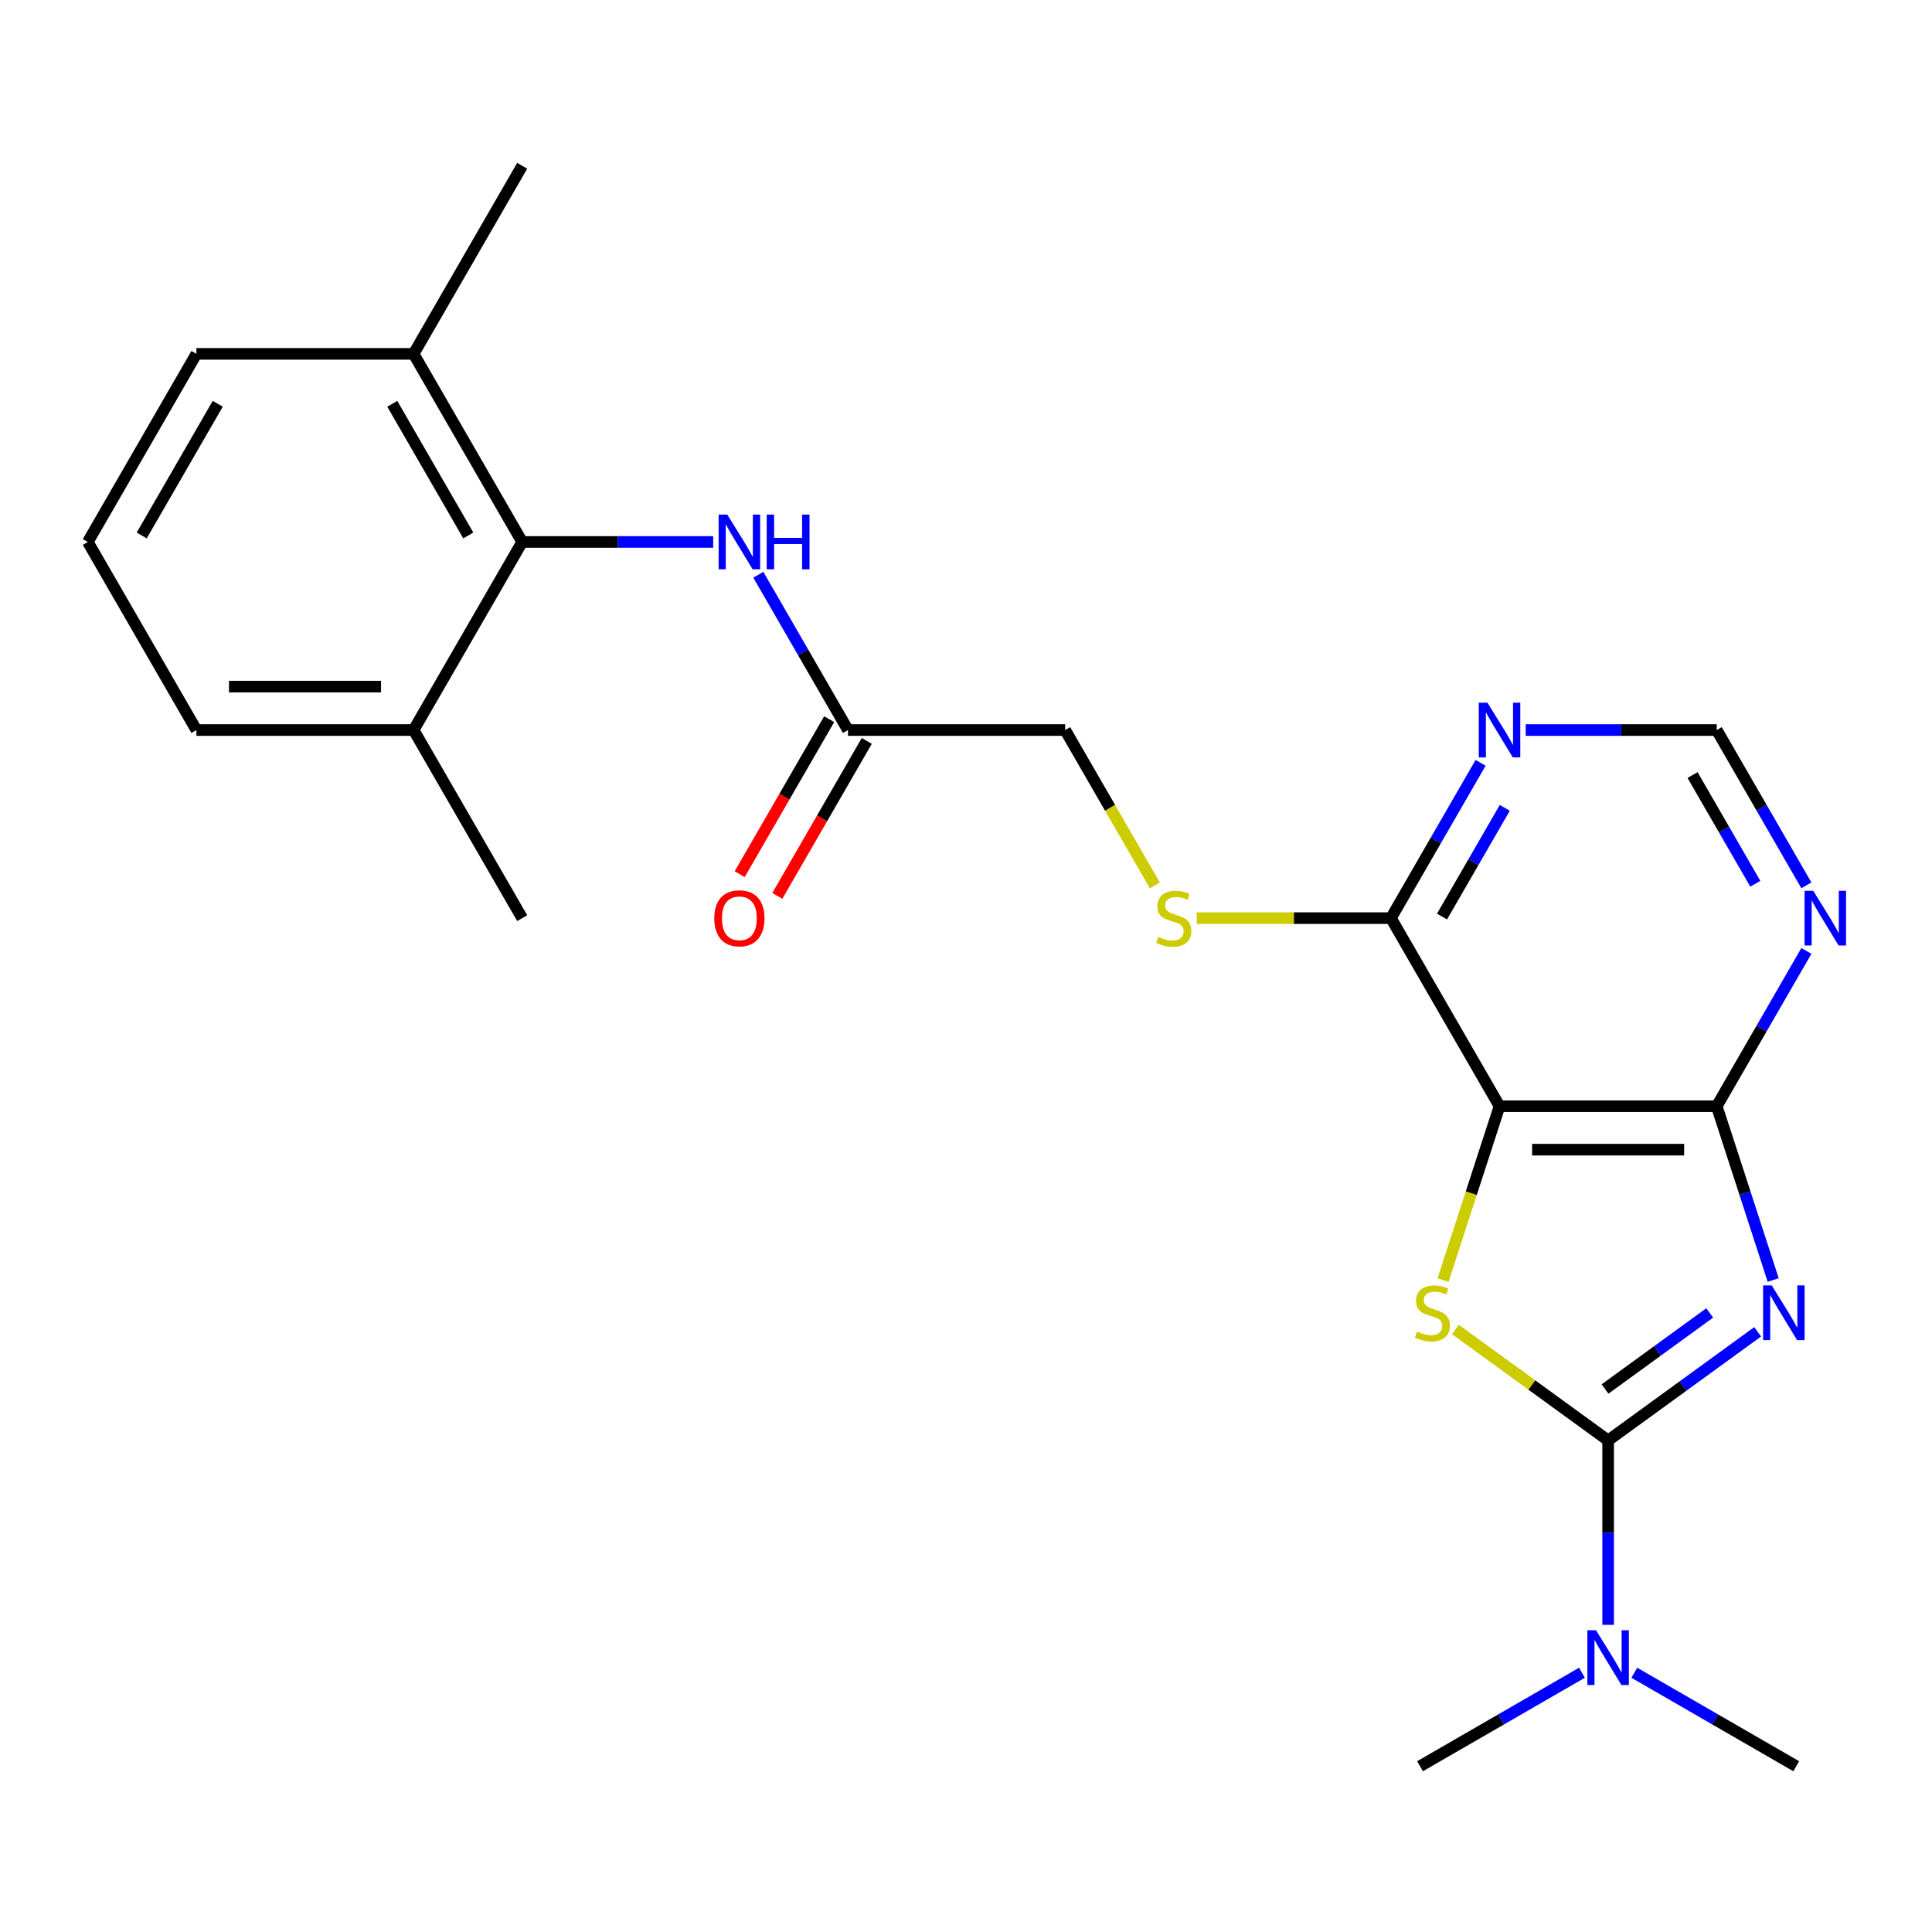 <?xml version='1.0' encoding='iso-8859-1'?>
<svg version='1.1' baseProfile='full'
              xmlns='http://www.w3.org/2000/svg'
                      xmlns:rdkit='http://www.rdkit.org/xml'
                      xmlns:xlink='http://www.w3.org/1999/xlink'
                  xml:space='preserve'
width='1000px' height='1000px' viewBox='0 0 1000 1000'>
<!-- END OF HEADER -->
<rect style='opacity:1.0;fill:#FFFFFF;stroke:none' width='1000' height='1000' x='0' y='0'> </rect>
<path class='bond-0' d='M 909.763,689.34 L 871.065,717.455' style='fill:none;fill-rule:evenodd;stroke:#0000FF;stroke-width:6px;stroke-linecap:butt;stroke-linejoin:miter;stroke-opacity:1' />
<path class='bond-0' d='M 871.065,717.455 L 832.367,745.571' style='fill:none;fill-rule:evenodd;stroke:#000000;stroke-width:6px;stroke-linecap:butt;stroke-linejoin:miter;stroke-opacity:1' />
<path class='bond-0' d='M 884.938,679.585 L 857.85,699.266' style='fill:none;fill-rule:evenodd;stroke:#0000FF;stroke-width:6px;stroke-linecap:butt;stroke-linejoin:miter;stroke-opacity:1' />
<path class='bond-0' d='M 857.85,699.266 L 830.761,718.947' style='fill:none;fill-rule:evenodd;stroke:#000000;stroke-width:6px;stroke-linecap:butt;stroke-linejoin:miter;stroke-opacity:1' />
<path class='bond-3' d='M 917.799,662.524 L 903.187,617.552' style='fill:none;fill-rule:evenodd;stroke:#0000FF;stroke-width:6px;stroke-linecap:butt;stroke-linejoin:miter;stroke-opacity:1' />
<path class='bond-3' d='M 903.187,617.552 L 888.575,572.581' style='fill:none;fill-rule:evenodd;stroke:#000000;stroke-width:6px;stroke-linecap:butt;stroke-linejoin:miter;stroke-opacity:1' />
<path class='bond-1' d='M 832.367,745.571 L 792.839,716.852' style='fill:none;fill-rule:evenodd;stroke:#000000;stroke-width:6px;stroke-linecap:butt;stroke-linejoin:miter;stroke-opacity:1' />
<path class='bond-1' d='M 792.839,716.852 L 753.311,688.133' style='fill:none;fill-rule:evenodd;stroke:#CCCC00;stroke-width:6px;stroke-linecap:butt;stroke-linejoin:miter;stroke-opacity:1' />
<path class='bond-9' d='M 832.367,745.571 L 832.367,793.294' style='fill:none;fill-rule:evenodd;stroke:#000000;stroke-width:6px;stroke-linecap:butt;stroke-linejoin:miter;stroke-opacity:1' />
<path class='bond-9' d='M 832.367,793.294 L 832.367,841.017' style='fill:none;fill-rule:evenodd;stroke:#0000FF;stroke-width:6px;stroke-linecap:butt;stroke-linejoin:miter;stroke-opacity:1' />
<path class='bond-24' d='M 746.921,662.564 L 761.54,617.572' style='fill:none;fill-rule:evenodd;stroke:#CCCC00;stroke-width:6px;stroke-linecap:butt;stroke-linejoin:miter;stroke-opacity:1' />
<path class='bond-24' d='M 761.54,617.572 L 776.159,572.581' style='fill:none;fill-rule:evenodd;stroke:#000000;stroke-width:6px;stroke-linecap:butt;stroke-linejoin:miter;stroke-opacity:1' />
<path class='bond-2' d='M 776.159,572.581 L 888.575,572.581' style='fill:none;fill-rule:evenodd;stroke:#000000;stroke-width:6px;stroke-linecap:butt;stroke-linejoin:miter;stroke-opacity:1' />
<path class='bond-2' d='M 793.021,595.064 L 871.713,595.064' style='fill:none;fill-rule:evenodd;stroke:#000000;stroke-width:6px;stroke-linecap:butt;stroke-linejoin:miter;stroke-opacity:1' />
<path class='bond-4' d='M 776.159,572.581 L 719.951,475.225' style='fill:none;fill-rule:evenodd;stroke:#000000;stroke-width:6px;stroke-linecap:butt;stroke-linejoin:miter;stroke-opacity:1' />
<path class='bond-5' d='M 888.575,572.581 L 911.78,532.388' style='fill:none;fill-rule:evenodd;stroke:#000000;stroke-width:6px;stroke-linecap:butt;stroke-linejoin:miter;stroke-opacity:1' />
<path class='bond-5' d='M 911.78,532.388 L 934.985,492.196' style='fill:none;fill-rule:evenodd;stroke:#0000FF;stroke-width:6px;stroke-linecap:butt;stroke-linejoin:miter;stroke-opacity:1' />
<path class='bond-11' d='M 719.951,475.225 L 669.688,475.225' style='fill:none;fill-rule:evenodd;stroke:#000000;stroke-width:6px;stroke-linecap:butt;stroke-linejoin:miter;stroke-opacity:1' />
<path class='bond-11' d='M 669.688,475.225 L 619.425,475.225' style='fill:none;fill-rule:evenodd;stroke:#CCCC00;stroke-width:6px;stroke-linecap:butt;stroke-linejoin:miter;stroke-opacity:1' />
<path class='bond-25' d='M 719.951,475.225 L 743.156,435.033' style='fill:none;fill-rule:evenodd;stroke:#000000;stroke-width:6px;stroke-linecap:butt;stroke-linejoin:miter;stroke-opacity:1' />
<path class='bond-25' d='M 743.156,435.033 L 766.361,394.841' style='fill:none;fill-rule:evenodd;stroke:#0000FF;stroke-width:6px;stroke-linecap:butt;stroke-linejoin:miter;stroke-opacity:1' />
<path class='bond-25' d='M 746.383,474.409 L 762.627,446.275' style='fill:none;fill-rule:evenodd;stroke:#000000;stroke-width:6px;stroke-linecap:butt;stroke-linejoin:miter;stroke-opacity:1' />
<path class='bond-25' d='M 762.627,446.275 L 778.871,418.14' style='fill:none;fill-rule:evenodd;stroke:#0000FF;stroke-width:6px;stroke-linecap:butt;stroke-linejoin:miter;stroke-opacity:1' />
<path class='bond-12' d='M 934.985,458.255 L 911.78,418.063' style='fill:none;fill-rule:evenodd;stroke:#0000FF;stroke-width:6px;stroke-linecap:butt;stroke-linejoin:miter;stroke-opacity:1' />
<path class='bond-12' d='M 911.78,418.063 L 888.575,377.87' style='fill:none;fill-rule:evenodd;stroke:#000000;stroke-width:6px;stroke-linecap:butt;stroke-linejoin:miter;stroke-opacity:1' />
<path class='bond-12' d='M 908.553,457.439 L 892.309,429.304' style='fill:none;fill-rule:evenodd;stroke:#0000FF;stroke-width:6px;stroke-linecap:butt;stroke-linejoin:miter;stroke-opacity:1' />
<path class='bond-12' d='M 892.309,429.304 L 876.065,401.17' style='fill:none;fill-rule:evenodd;stroke:#000000;stroke-width:6px;stroke-linecap:butt;stroke-linejoin:miter;stroke-opacity:1' />
<path class='bond-6' d='M 270.287,280.515 L 319.719,280.515' style='fill:none;fill-rule:evenodd;stroke:#000000;stroke-width:6px;stroke-linecap:butt;stroke-linejoin:miter;stroke-opacity:1' />
<path class='bond-6' d='M 319.719,280.515 L 369.152,280.515' style='fill:none;fill-rule:evenodd;stroke:#0000FF;stroke-width:6px;stroke-linecap:butt;stroke-linejoin:miter;stroke-opacity:1' />
<path class='bond-13' d='M 270.287,280.515 L 214.079,183.16' style='fill:none;fill-rule:evenodd;stroke:#000000;stroke-width:6px;stroke-linecap:butt;stroke-linejoin:miter;stroke-opacity:1' />
<path class='bond-13' d='M 242.384,277.153 L 203.039,209.005' style='fill:none;fill-rule:evenodd;stroke:#000000;stroke-width:6px;stroke-linecap:butt;stroke-linejoin:miter;stroke-opacity:1' />
<path class='bond-14' d='M 270.287,280.515 L 214.079,377.87' style='fill:none;fill-rule:evenodd;stroke:#000000;stroke-width:6px;stroke-linecap:butt;stroke-linejoin:miter;stroke-opacity:1' />
<path class='bond-7' d='M 789.709,377.87 L 839.142,377.87' style='fill:none;fill-rule:evenodd;stroke:#0000FF;stroke-width:6px;stroke-linecap:butt;stroke-linejoin:miter;stroke-opacity:1' />
<path class='bond-7' d='M 839.142,377.87 L 888.575,377.87' style='fill:none;fill-rule:evenodd;stroke:#000000;stroke-width:6px;stroke-linecap:butt;stroke-linejoin:miter;stroke-opacity:1' />
<path class='bond-8' d='M 392.501,297.486 L 415.706,337.678' style='fill:none;fill-rule:evenodd;stroke:#0000FF;stroke-width:6px;stroke-linecap:butt;stroke-linejoin:miter;stroke-opacity:1' />
<path class='bond-8' d='M 415.706,337.678 L 438.911,377.87' style='fill:none;fill-rule:evenodd;stroke:#000000;stroke-width:6px;stroke-linecap:butt;stroke-linejoin:miter;stroke-opacity:1' />
<path class='bond-18' d='M 818.816,865.81 L 776.914,890.003' style='fill:none;fill-rule:evenodd;stroke:#0000FF;stroke-width:6px;stroke-linecap:butt;stroke-linejoin:miter;stroke-opacity:1' />
<path class='bond-18' d='M 776.914,890.003 L 735.012,914.195' style='fill:none;fill-rule:evenodd;stroke:#000000;stroke-width:6px;stroke-linecap:butt;stroke-linejoin:miter;stroke-opacity:1' />
<path class='bond-19' d='M 845.917,865.81 L 887.82,890.003' style='fill:none;fill-rule:evenodd;stroke:#0000FF;stroke-width:6px;stroke-linecap:butt;stroke-linejoin:miter;stroke-opacity:1' />
<path class='bond-19' d='M 887.82,890.003 L 929.722,914.195' style='fill:none;fill-rule:evenodd;stroke:#000000;stroke-width:6px;stroke-linecap:butt;stroke-linejoin:miter;stroke-opacity:1' />
<path class='bond-10' d='M 438.911,377.87 L 551.327,377.87' style='fill:none;fill-rule:evenodd;stroke:#000000;stroke-width:6px;stroke-linecap:butt;stroke-linejoin:miter;stroke-opacity:1' />
<path class='bond-15' d='M 429.175,372.249 L 406.016,412.362' style='fill:none;fill-rule:evenodd;stroke:#000000;stroke-width:6px;stroke-linecap:butt;stroke-linejoin:miter;stroke-opacity:1' />
<path class='bond-15' d='M 406.016,412.362 L 382.857,452.474' style='fill:none;fill-rule:evenodd;stroke:#FF0000;stroke-width:6px;stroke-linecap:butt;stroke-linejoin:miter;stroke-opacity:1' />
<path class='bond-15' d='M 448.646,383.491 L 425.487,423.603' style='fill:none;fill-rule:evenodd;stroke:#000000;stroke-width:6px;stroke-linecap:butt;stroke-linejoin:miter;stroke-opacity:1' />
<path class='bond-15' d='M 425.487,423.603 L 402.328,463.716' style='fill:none;fill-rule:evenodd;stroke:#FF0000;stroke-width:6px;stroke-linecap:butt;stroke-linejoin:miter;stroke-opacity:1' />
<path class='bond-16' d='M 597.76,458.295 L 574.543,418.083' style='fill:none;fill-rule:evenodd;stroke:#CCCC00;stroke-width:6px;stroke-linecap:butt;stroke-linejoin:miter;stroke-opacity:1' />
<path class='bond-16' d='M 574.543,418.083 L 551.327,377.87' style='fill:none;fill-rule:evenodd;stroke:#000000;stroke-width:6px;stroke-linecap:butt;stroke-linejoin:miter;stroke-opacity:1' />
<path class='bond-21' d='M 214.079,183.16 L 101.663,183.16' style='fill:none;fill-rule:evenodd;stroke:#000000;stroke-width:6px;stroke-linecap:butt;stroke-linejoin:miter;stroke-opacity:1' />
<path class='bond-22' d='M 214.079,183.16 L 270.287,85.805' style='fill:none;fill-rule:evenodd;stroke:#000000;stroke-width:6px;stroke-linecap:butt;stroke-linejoin:miter;stroke-opacity:1' />
<path class='bond-20' d='M 214.079,377.87 L 101.663,377.87' style='fill:none;fill-rule:evenodd;stroke:#000000;stroke-width:6px;stroke-linecap:butt;stroke-linejoin:miter;stroke-opacity:1' />
<path class='bond-20' d='M 197.216,355.387 L 118.525,355.387' style='fill:none;fill-rule:evenodd;stroke:#000000;stroke-width:6px;stroke-linecap:butt;stroke-linejoin:miter;stroke-opacity:1' />
<path class='bond-23' d='M 214.079,377.87 L 270.287,475.225' style='fill:none;fill-rule:evenodd;stroke:#000000;stroke-width:6px;stroke-linecap:butt;stroke-linejoin:miter;stroke-opacity:1' />
<path class='bond-17' d='M 45.455,280.515 L 101.663,377.87' style='fill:none;fill-rule:evenodd;stroke:#000000;stroke-width:6px;stroke-linecap:butt;stroke-linejoin:miter;stroke-opacity:1' />
<path class='bond-26' d='M 45.455,280.515 L 101.663,183.16' style='fill:none;fill-rule:evenodd;stroke:#000000;stroke-width:6px;stroke-linecap:butt;stroke-linejoin:miter;stroke-opacity:1' />
<path class='bond-26' d='M 73.357,277.153 L 112.702,209.005' style='fill:none;fill-rule:evenodd;stroke:#000000;stroke-width:6px;stroke-linecap:butt;stroke-linejoin:miter;stroke-opacity:1' />
<path  class='atom-0' d='M 917.053 665.335
L 926.333 680.335
Q 927.253 681.815, 928.733 684.495
Q 930.213 687.175, 930.293 687.335
L 930.293 665.335
L 934.053 665.335
L 934.053 693.655
L 930.173 693.655
L 920.213 677.255
Q 919.053 675.335, 917.813 673.135
Q 916.613 670.935, 916.253 670.255
L 916.253 693.655
L 912.573 693.655
L 912.573 665.335
L 917.053 665.335
' fill='#0000FF'/>
<path  class='atom-2' d='M 733.42 689.215
Q 733.74 689.335, 735.06 689.895
Q 736.38 690.455, 737.82 690.815
Q 739.3 691.135, 740.74 691.135
Q 743.42 691.135, 744.98 689.855
Q 746.54 688.535, 746.54 686.255
Q 746.54 684.695, 745.74 683.735
Q 744.98 682.775, 743.78 682.255
Q 742.58 681.735, 740.58 681.135
Q 738.06 680.375, 736.54 679.655
Q 735.06 678.935, 733.98 677.415
Q 732.94 675.895, 732.94 673.335
Q 732.94 669.775, 735.34 667.575
Q 737.78 665.375, 742.58 665.375
Q 745.86 665.375, 749.58 666.935
L 748.66 670.015
Q 745.26 668.615, 742.7 668.615
Q 739.94 668.615, 738.42 669.775
Q 736.9 670.895, 736.94 672.855
Q 736.94 674.375, 737.7 675.295
Q 738.5 676.215, 739.62 676.735
Q 740.78 677.255, 742.7 677.855
Q 745.26 678.655, 746.78 679.455
Q 748.3 680.255, 749.38 681.895
Q 750.5 683.495, 750.5 686.255
Q 750.5 690.175, 747.86 692.295
Q 745.26 694.375, 740.9 694.375
Q 738.38 694.375, 736.46 693.815
Q 734.58 693.295, 732.34 692.375
L 733.42 689.215
' fill='#CCCC00'/>
<path  class='atom-6' d='M 938.523 461.065
L 947.803 476.065
Q 948.723 477.545, 950.203 480.225
Q 951.683 482.905, 951.763 483.065
L 951.763 461.065
L 955.523 461.065
L 955.523 489.385
L 951.643 489.385
L 941.683 472.985
Q 940.523 471.065, 939.283 468.865
Q 938.083 466.665, 937.723 465.985
L 937.723 489.385
L 934.043 489.385
L 934.043 461.065
L 938.523 461.065
' fill='#0000FF'/>
<path  class='atom-8' d='M 769.899 363.71
L 779.179 378.71
Q 780.099 380.19, 781.579 382.87
Q 783.059 385.55, 783.139 385.71
L 783.139 363.71
L 786.899 363.71
L 786.899 392.03
L 783.019 392.03
L 773.059 375.63
Q 771.899 373.71, 770.659 371.51
Q 769.459 369.31, 769.099 368.63
L 769.099 392.03
L 765.419 392.03
L 765.419 363.71
L 769.899 363.71
' fill='#0000FF'/>
<path  class='atom-9' d='M 376.443 266.355
L 385.723 281.355
Q 386.643 282.835, 388.123 285.515
Q 389.603 288.195, 389.683 288.355
L 389.683 266.355
L 393.443 266.355
L 393.443 294.675
L 389.563 294.675
L 379.603 278.275
Q 378.443 276.355, 377.203 274.155
Q 376.003 271.955, 375.643 271.275
L 375.643 294.675
L 371.963 294.675
L 371.963 266.355
L 376.443 266.355
' fill='#0000FF'/>
<path  class='atom-9' d='M 396.843 266.355
L 400.683 266.355
L 400.683 278.395
L 415.163 278.395
L 415.163 266.355
L 419.003 266.355
L 419.003 294.675
L 415.163 294.675
L 415.163 281.595
L 400.683 281.595
L 400.683 294.675
L 396.843 294.675
L 396.843 266.355
' fill='#0000FF'/>
<path  class='atom-10' d='M 826.107 843.827
L 835.387 858.827
Q 836.307 860.307, 837.787 862.987
Q 839.267 865.667, 839.347 865.827
L 839.347 843.827
L 843.107 843.827
L 843.107 872.147
L 839.227 872.147
L 829.267 855.747
Q 828.107 853.827, 826.867 851.627
Q 825.667 849.427, 825.307 848.747
L 825.307 872.147
L 821.627 872.147
L 821.627 843.827
L 826.107 843.827
' fill='#0000FF'/>
<path  class='atom-12' d='M 599.535 484.945
Q 599.855 485.065, 601.175 485.625
Q 602.495 486.185, 603.935 486.545
Q 605.415 486.865, 606.855 486.865
Q 609.535 486.865, 611.095 485.585
Q 612.655 484.265, 612.655 481.985
Q 612.655 480.425, 611.855 479.465
Q 611.095 478.505, 609.895 477.985
Q 608.695 477.465, 606.695 476.865
Q 604.175 476.105, 602.655 475.385
Q 601.175 474.665, 600.095 473.145
Q 599.055 471.625, 599.055 469.065
Q 599.055 465.505, 601.455 463.305
Q 603.895 461.105, 608.695 461.105
Q 611.975 461.105, 615.695 462.665
L 614.775 465.745
Q 611.375 464.345, 608.815 464.345
Q 606.055 464.345, 604.535 465.505
Q 603.015 466.625, 603.055 468.585
Q 603.055 470.105, 603.815 471.025
Q 604.615 471.945, 605.735 472.465
Q 606.895 472.985, 608.815 473.585
Q 611.375 474.385, 612.895 475.185
Q 614.415 475.985, 615.495 477.625
Q 616.615 479.225, 616.615 481.985
Q 616.615 485.905, 613.975 488.025
Q 611.375 490.105, 607.015 490.105
Q 604.495 490.105, 602.575 489.545
Q 600.695 489.025, 598.455 488.105
L 599.535 484.945
' fill='#CCCC00'/>
<path  class='atom-16' d='M 369.703 475.305
Q 369.703 468.505, 373.063 464.705
Q 376.423 460.905, 382.703 460.905
Q 388.983 460.905, 392.343 464.705
Q 395.703 468.505, 395.703 475.305
Q 395.703 482.185, 392.303 486.105
Q 388.903 489.985, 382.703 489.985
Q 376.463 489.985, 373.063 486.105
Q 369.703 482.225, 369.703 475.305
M 382.703 486.785
Q 387.023 486.785, 389.343 483.905
Q 391.703 480.985, 391.703 475.305
Q 391.703 469.745, 389.343 466.945
Q 387.023 464.105, 382.703 464.105
Q 378.383 464.105, 376.023 466.905
Q 373.703 469.705, 373.703 475.305
Q 373.703 481.025, 376.023 483.905
Q 378.383 486.785, 382.703 486.785
' fill='#FF0000'/>
</svg>
